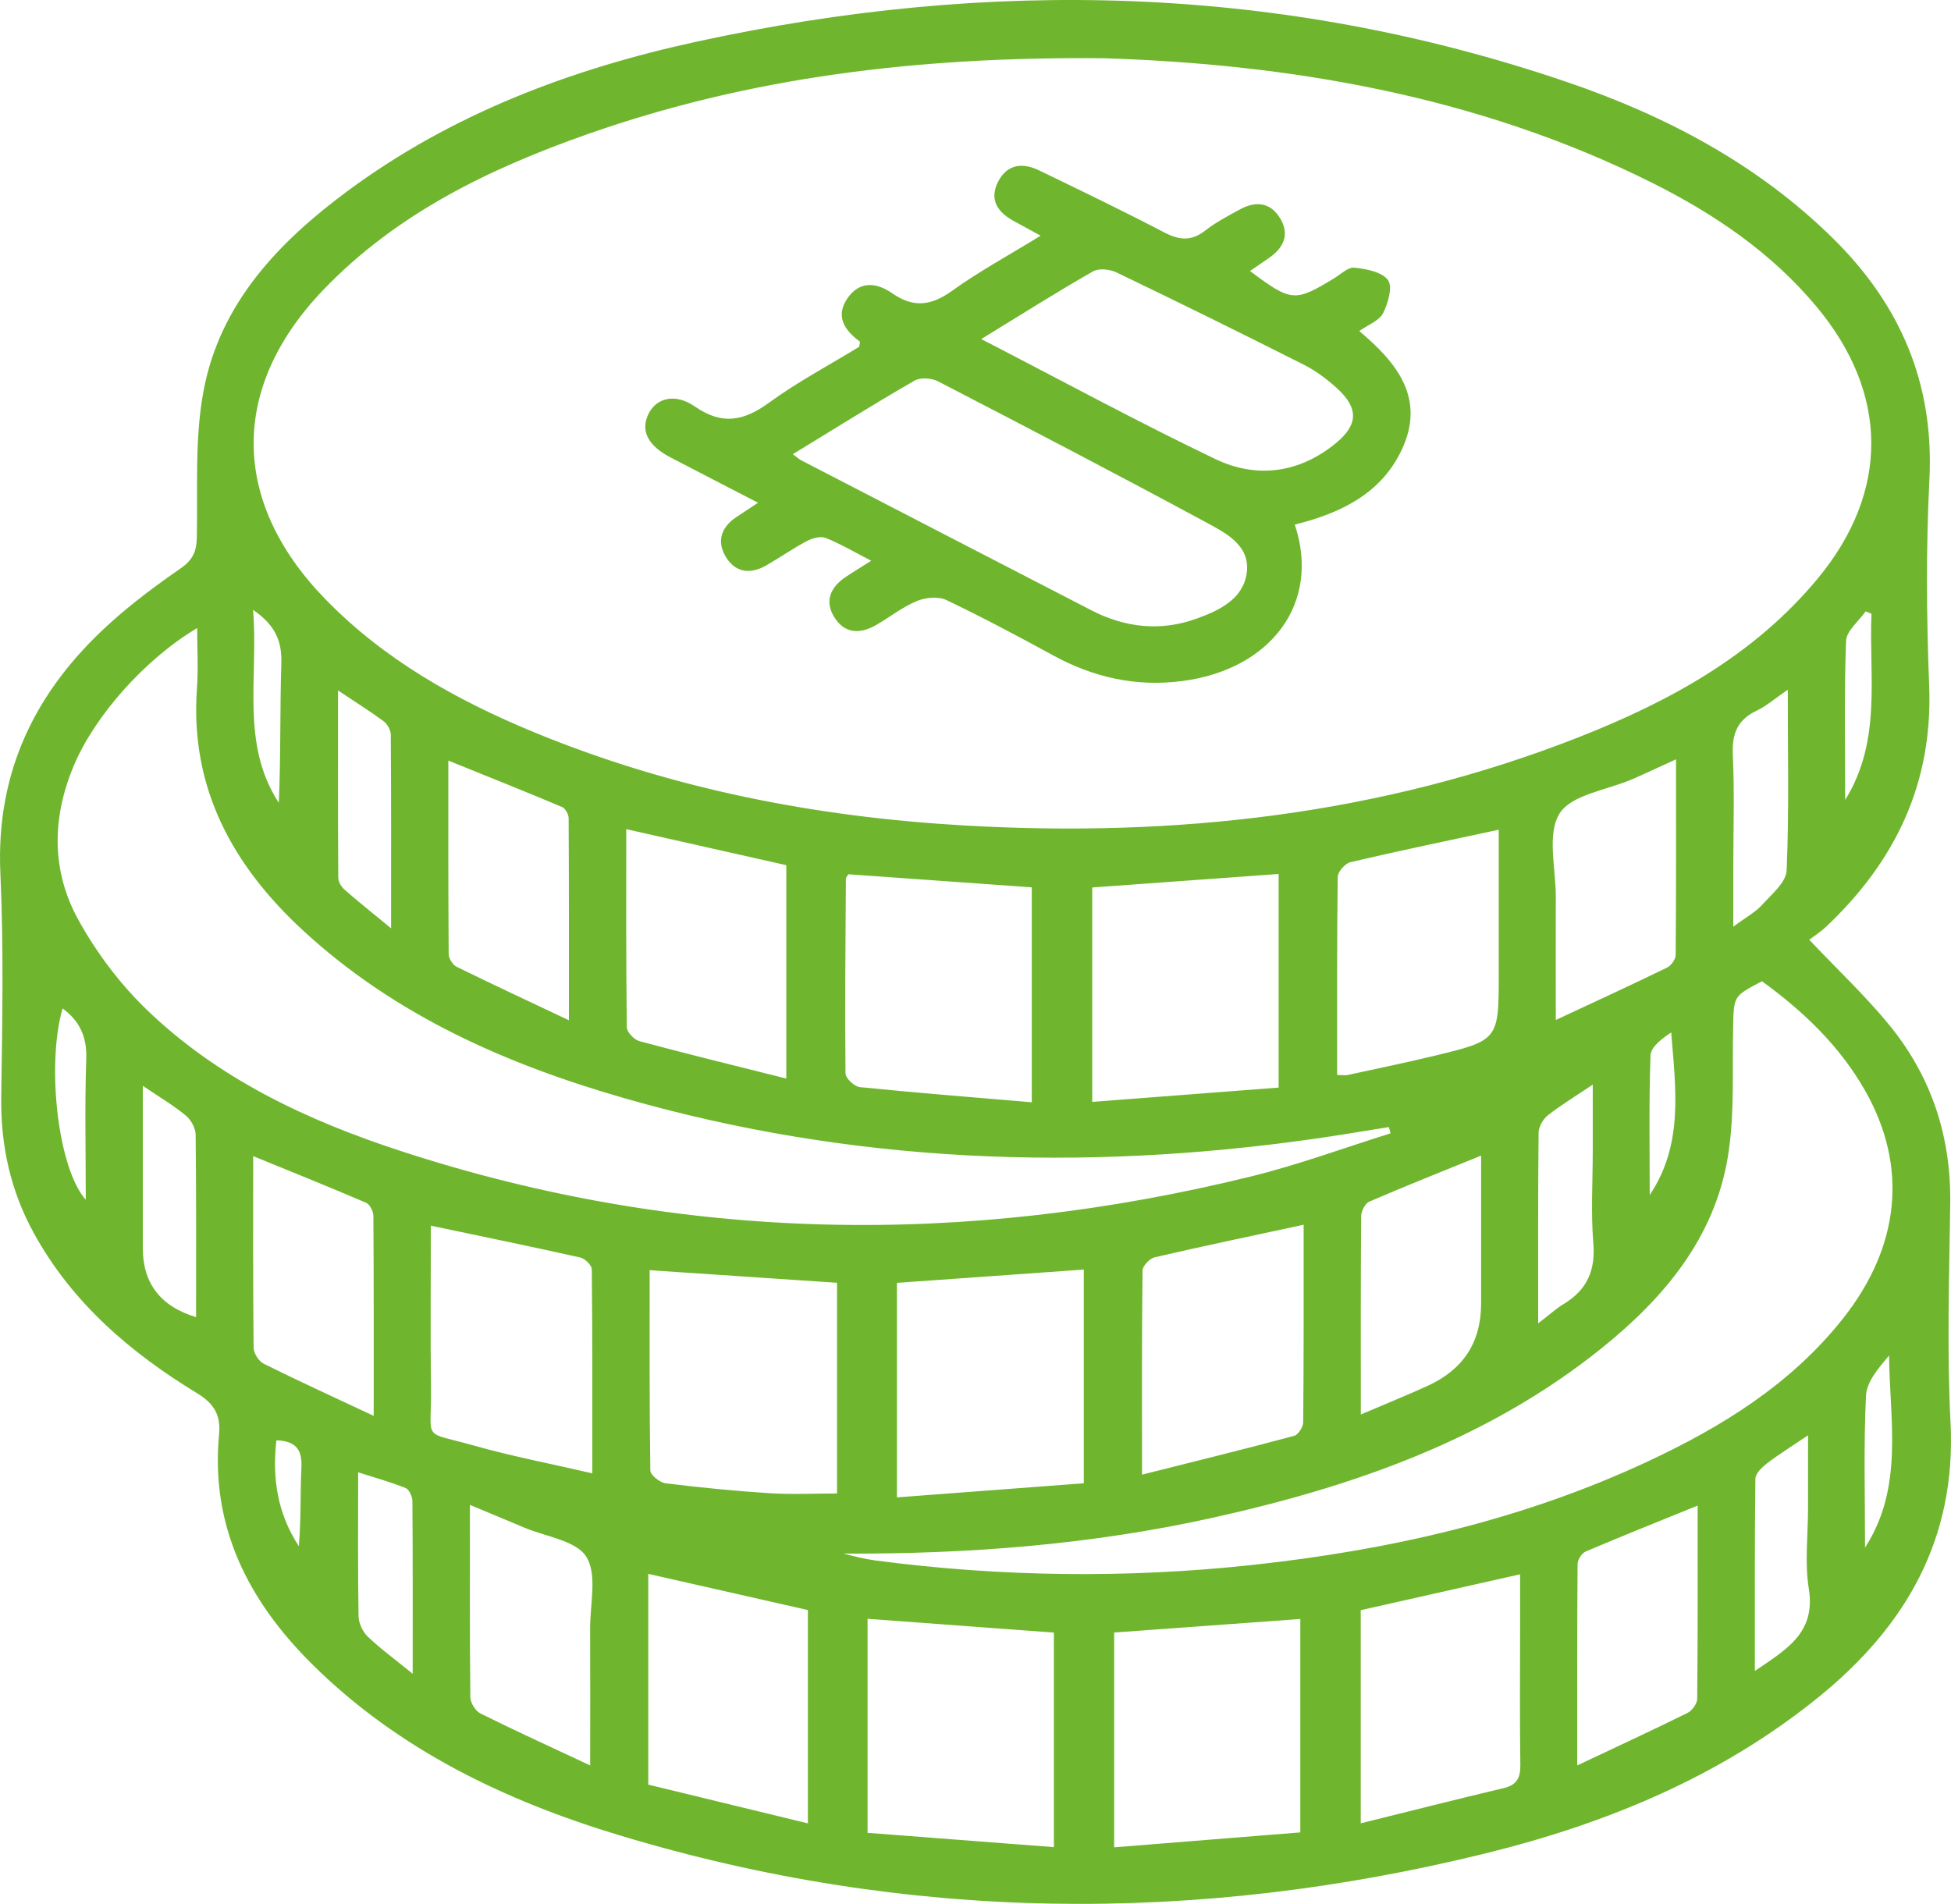 <?xml version="1.0" encoding="UTF-8"?>
<svg id="Layer_2" data-name="Layer 2" xmlns="http://www.w3.org/2000/svg" viewBox="0 0 410.35 400.48">
  <defs>
    <style>
      .cls-1 {
        fill: #6fb62e;
      }
    </style>
  </defs>
  <g id="Layer_1-2" data-name="Layer 1">
    <g>
      <path class="cls-1" d="m380.53,197.67c6.06,6.4,11.9,11.88,16.91,18.02,8.82,10.83,12.95,23.42,12.75,37.49-.21,15.33-.72,30.69.06,45.98,1.26,24.59-9.45,43-27.81,57.87-20.6,16.69-44.58,26.56-69.97,32.82-60.94,15.01-121.77,14.43-182.02-3.75-24.1-7.27-46.62-18-64.82-36.06-13.35-13.25-21.38-28.84-19.56-48.28.39-4.16-1.04-6.52-4.7-8.75-13.96-8.5-26.17-18.95-34.21-33.54C2.23,250.53.11,240.97.26,230.71c.22-15.66.53-31.35-.18-46.98-.99-21.49,7.46-38.52,22.94-52.54,4.67-4.23,9.78-8.04,14.97-11.63,2.51-1.74,3.35-3.52,3.41-6.5.2-10.3-.47-20.82,1.41-30.84,3.44-18.36,15.72-31.24,30.21-41.98,21.92-16.25,46.95-25.68,73.33-31.44,61.78-13.49,123.03-12.08,183.24,8.46,20.81,7.1,40.06,17.24,55.94,32.88,14.13,13.92,21.3,30.47,20.28,50.68-.73,14.46-.61,29.01-.05,43.48.8,20.47-7.12,36.88-21.65,50.61-1.2,1.13-2.62,2.03-3.57,2.76ZM232.43,12.25c-39.38-.38-74.75,3.97-108.92,15.99-20.57,7.24-40.01,16.63-55.42,32.64-19.79,20.56-19.61,44.62.29,65.1,12.42,12.79,27.63,21.3,43.89,28.02,29.07,12.01,59.52,17.87,90.81,19.65,44.23,2.51,87.48-2.26,128.97-18.58,19.05-7.49,36.86-17.21,50.24-33.34,15.18-18.31,15.02-38.98-.26-57.27-9.47-11.33-21.43-19.44-34.47-25.97-37.27-18.65-77.29-25.01-115.13-26.23Zm60.05,226.15c-.12-.44-.24-.88-.36-1.32-5.22.83-10.42,1.72-15.65,2.46-48.91,6.97-97.36,5.16-145.02-8.5-24.85-7.12-48.25-17.41-67.58-35.19-14.89-13.7-23.99-30.1-22.44-51.14.29-4.02.04-8.08.04-12.6-11.01,6.55-21.52,18.45-25.93,28.9-4.6,10.91-4.78,22.02.86,32.32,3.77,6.89,8.71,13.49,14.35,18.95,15.14,14.65,33.9,23.43,53.65,29.87,59.03,19.27,118.73,20.08,178.78,5.3,9.91-2.44,19.55-6.01,29.31-9.06Zm78.12-32c-6.04,3.15-5.92,3.15-6.07,9.48-.21,9.14.36,18.44-1.1,27.39-2.81,17.16-13.46,29.79-26.6,40.35-23.94,19.23-52.09,29.03-81.57,35.59-25.62,5.7-51.63,7.71-77.85,7.58,2.27.59,4.52,1.16,6.8,1.46,26.37,3.46,52.8,3.79,79.23.93,28.78-3.12,56.75-9.44,83.12-21.76,15.67-7.32,30.2-16.31,41.11-30.12,12.06-15.27,13.62-32.07,4.6-47.91-5.37-9.44-13.04-16.72-21.67-22.98Zm-188.13,134.11v45.02c13.17,1.01,26.03,2,39.19,3.01v-45.13c-13.18-.97-26.07-1.93-39.19-2.9Zm91.02.04c-13.45.98-26.32,1.92-39.15,2.85v45.18c13.29-1.07,26.14-2.1,39.15-3.14v-44.89Zm-4.56-111.79v-44.92c-13.2.95-26.1,1.89-39.2,2.84v45.1c13.3-1.02,26.19-2.01,39.2-3.01Zm-80.28,86.21c13.36-1.01,26.34-1.99,39.3-2.97v-44.95c-13.27.95-26.29,1.87-39.3,2.8v45.12Zm-52.01-47.8c0,14.23-.06,28.18.14,42.13.01.95,1.99,2.55,3.19,2.7,7.26.9,14.55,1.62,21.85,2.09,4.72.3,9.47.06,14.23.06v-44.32c-13.14-.88-26.01-1.75-39.42-2.65Zm80.37-35.31v-45.21c-13.13-.94-25.86-1.84-38.56-2.75-.22.36-.53.64-.54.91-.09,13.66-.21,27.32-.08,40.97.01,1.01,1.86,2.78,2.99,2.89,11.89,1.2,23.82,2.14,36.19,3.19Zm57.18,25.76c-10.9,2.35-21.14,4.49-31.32,6.85-1.05.24-2.54,1.81-2.56,2.78-.17,13.96-.11,27.92-.11,42.94,11.13-2.8,21.58-5.37,31.98-8.16.86-.23,1.92-1.87,1.92-2.87.13-13.81.09-27.61.09-41.54Zm-104.27,125.93v-44.88c-11.25-2.55-22.32-5.06-33.57-7.61v44.33c11.08,2.69,22.04,5.35,33.57,8.15Zm-4.54-156.68v-44.88c-11.25-2.53-22.17-4.99-33.66-7.58,0,14.16-.06,27.93.12,41.7.01,1.01,1.55,2.6,2.66,2.9,10.06,2.7,20.18,5.17,30.88,7.86Zm115.86-.74c1.24,0,1.75.09,2.22-.01,6-1.3,12.02-2.54,17.99-3.98,13.79-3.31,13.78-3.35,13.78-17.42v-30.19c-10.79,2.32-21.01,4.44-31.17,6.82-1.12.26-2.69,2.01-2.7,3.09-.18,13.78-.12,27.56-.12,41.68Zm4.96,112.57v44.83c10.44-2.58,20.24-5.08,30.08-7.41,2.84-.67,3.53-2.26,3.49-4.99-.14-9.65-.05-19.3-.05-28.95,0-3.58,0-7.16,0-11.03-11.59,2.61-22.4,5.05-33.52,7.55Zm-195.58-80.88c0,11.61-.12,22.93.03,34.24.15,11.39-2.16,8.85,9.18,12.05,7.91,2.24,16.02,3.78,24.75,5.8,0-14.99.04-28.95-.11-42.9,0-.87-1.43-2.27-2.4-2.49-10.2-2.29-20.43-4.38-31.45-6.7Zm3.68-97.83c0,13.88-.03,27.27.07,40.66,0,.93.83,2.3,1.65,2.7,7.51,3.69,15.1,7.22,23.64,11.26,0-15.07.02-28.8-.06-42.53,0-.8-.7-2.04-1.39-2.33-7.73-3.26-15.52-6.37-23.91-9.76Zm29.83,211.37c0-10.51.03-19.64-.01-28.78-.03-5.14,1.54-11.37-.8-15.11-2.15-3.45-8.57-4.23-13.12-6.17-3.54-1.5-7.1-2.97-11.36-4.75,0,14.21-.06,27.34.09,40.46.01,1.18,1.08,2.89,2.12,3.41,7.24,3.61,14.61,6.96,23.08,10.93Zm162.08-73.82c5.27-2.25,9.71-4.04,14.06-6.03q11.26-5.14,11.25-17.31v-12.46c0-6.08,0-12.16,0-18.66-8.32,3.39-15.98,6.42-23.54,9.69-.86.37-1.68,2-1.69,3.05-.11,13.61-.07,27.23-.07,41.73Zm-207.61.29c0-14.89.03-28.5-.07-42.11,0-.94-.76-2.39-1.54-2.73-7.72-3.31-15.51-6.44-23.74-9.8,0,13.75-.05,27.02.09,40.29.01,1.16,1.08,2.85,2.12,3.37,7.25,3.61,14.62,6.97,23.13,10.97Zm273.92-138.11c-3.52,1.6-6.32,2.93-9.16,4.17-5.3,2.31-12.83,3.21-15.34,7.24-2.71,4.35-.76,11.61-.79,17.6-.03,8.23,0,16.46,0,25.82,8.46-3.95,15.97-7.4,23.4-11.02.85-.42,1.8-1.73,1.81-2.64.12-13.45.08-26.91.08-41.18Zm-20.78,211.63c8.57-4.05,15.93-7.45,23.19-11.04.96-.48,2.03-1.94,2.04-2.96.14-13.42.09-26.84.09-40.65-8.25,3.35-15.94,6.42-23.55,9.66-.82.35-1.7,1.73-1.7,2.63-.11,13.63-.07,27.26-.07,42.36Zm-8.22-92.98c2.47-1.9,3.81-3.14,5.34-4.06,4.91-2.95,6.74-7.04,6.26-12.84-.53-6.43-.12-12.94-.12-19.42v-13.9c-3.76,2.53-6.74,4.32-9.44,6.45-1.01.8-1.93,2.4-1.95,3.65-.14,12.91-.09,25.83-.09,40.11Zm52.51-133.29c-2.78,1.9-4.55,3.46-6.6,4.43-4.02,1.92-5.17,4.86-4.97,9.23.37,7.98.1,15.99.1,23.99,0,3.75,0,7.49,0,12.2,2.7-2.01,4.67-3.06,6.08-4.62,2.01-2.21,5.03-4.73,5.14-7.22.53-12.29.24-24.61.24-38.02ZM30.04,228.39c0,12.05,0,23.14,0,34.23,0,7.3,3.75,12.21,11.2,14.43,0-12.84.06-25.61-.09-38.38-.02-1.37-.97-3.11-2.05-4-2.52-2.09-5.38-3.78-9.06-6.27Zm52.22-33.12c0-14.55.03-27.63-.07-40.71,0-.97-.7-2.25-1.49-2.84-2.88-2.13-5.93-4.03-9.61-6.49,0,13.66-.03,26.53.06,39.4,0,.85.64,1.91,1.31,2.5,2.83,2.49,5.78,4.83,9.79,8.13Zm286.83,156.21c6.75-4.57,12.85-8.06,11.35-17.32-.89-5.5-.16-11.26-.16-16.9v-15.34c-3.45,2.33-6.11,3.97-8.58,5.86-1.07.82-2.48,2.15-2.49,3.26-.17,13.2-.11,26.4-.11,40.43Zm-282.29.6c0-13.12.03-24.72-.06-36.31,0-.96-.67-2.46-1.42-2.76-3.1-1.25-6.34-2.14-9.99-3.31,0,10.64-.08,20.44.08,30.23.02,1.46.84,3.26,1.89,4.28,2.61,2.51,5.56,4.66,9.5,7.86ZM13.16,212.12c-3.44,12.01-.96,33.72,4.88,40.24,0-10.14-.23-19.89.1-29.63.16-4.64-1.38-7.97-4.98-10.61Zm379.11,113.41c8.18-12.66,5.2-26.58,5.05-40.4-2.17,2.61-4.71,5.48-4.85,8.45-.51,10.63-.2,21.29-.2,31.95ZM53.23,128.29c1.16,14.25-2.68,28.15,5.41,40.58.44-9.8.22-19.56.53-29.31.15-4.61-1.19-8.02-5.94-11.27Zm340.39.81c-.41-.17-.81-.33-1.22-.5-1.44,2.07-4.04,4.09-4.12,6.21-.42,11.14-.19,22.29-.19,33.45,7.75-12.45,4.98-25.99,5.53-39.16Zm-46.63,122.25c7.14-10.65,5.45-22.3,4.51-34.19-2.01,1.36-4.28,3.06-4.35,4.85-.35,9.77-.17,19.56-.17,29.34Zm-288.86,51.62c-.9,7.99.23,15.42,4.73,22.27.47-5.57.28-11.13.54-16.66.18-3.81-1.35-5.48-5.27-5.61Z"/>
      <path class="cls-1" d="m272.32,110.33c5.53,16.4-4.87,30.52-23.76,32.94-9.62,1.23-18.49-.76-26.94-5.35-7.45-4.06-14.94-8.07-22.59-11.71-1.69-.8-4.38-.54-6.2.22-3.04,1.27-5.7,3.4-8.59,5.06-3.32,1.91-6.57,1.84-8.73-1.61-2.17-3.45-.83-6.37,2.37-8.52,1.5-1.01,3.05-1.94,5.36-3.41-3.56-1.83-6.46-3.56-9.57-4.8-1.09-.43-2.83.06-3.98.67-2.94,1.55-5.68,3.48-8.56,5.13-3.44,1.97-6.62,1.45-8.59-2.02-1.83-3.22-.76-6.11,2.34-8.17,1.37-.91,2.74-1.81,4.56-3.01-6.43-3.33-12.45-6.42-18.44-9.55-4.7-2.46-6.28-5.54-4.67-9,1.6-3.45,5.59-4.62,9.85-1.68,5.72,3.96,10.25,3.05,15.56-.81,6.03-4.39,12.69-7.92,18.98-11.77.05-.51.23-1.02.1-1.11-3.33-2.47-5.22-5.46-2.42-9.31,2.62-3.59,6.2-2.97,9.31-.8,4.48,3.11,8.22,2.56,12.57-.57,5.66-4.07,11.83-7.42,18.59-11.57-2.26-1.24-4.03-2.2-5.78-3.17-3.37-1.86-5.05-4.53-3.14-8.23,1.89-3.66,5.12-4.02,8.54-2.37,8.83,4.27,17.68,8.53,26.37,13.07,3.18,1.66,5.72,1.9,8.64-.39,2.21-1.73,4.76-3.06,7.24-4.42,3.41-1.87,6.56-1.53,8.6,2,1.93,3.33.61,6.06-2.37,8.14-1.31.92-2.64,1.82-4.06,2.79,8.7,6.52,9.42,6.56,17.64,1.57,1.42-.86,2.98-2.41,4.33-2.27,2.5.27,5.81.89,7.05,2.61,1.02,1.41.02,4.89-1.03,6.97-.79,1.56-3.07,2.38-5,3.75,7.95,6.69,14.02,14.19,8.91,25.01-4.39,9.31-13,13.34-22.47,15.7Zm-105.57-14.8c.94.7,1.31,1.06,1.74,1.28,20.35,10.53,40.7,21.06,61.07,31.57,7.15,3.69,14.61,4.48,22.2,1.72,4.76-1.73,9.75-4.11,10.47-9.64.75-5.74-4.4-8.34-8.51-10.56-18.7-10.1-37.56-19.92-56.43-29.69-1.35-.7-3.71-.86-4.95-.14-8.48,4.89-16.78,10.09-25.59,15.47Zm39.63-24.21c17.04,8.79,32.95,17.44,49.26,25.25,8.7,4.16,17.65,2.95,25.31-3.33,4.83-3.97,4.79-7.48.17-11.65-2.08-1.88-4.41-3.62-6.9-4.88-13.06-6.59-26.19-13.06-39.37-19.4-1.41-.68-3.74-.93-4.97-.22-7.62,4.36-15.06,9.06-23.5,14.23Z"/>
    </g>
  </g>
</svg>